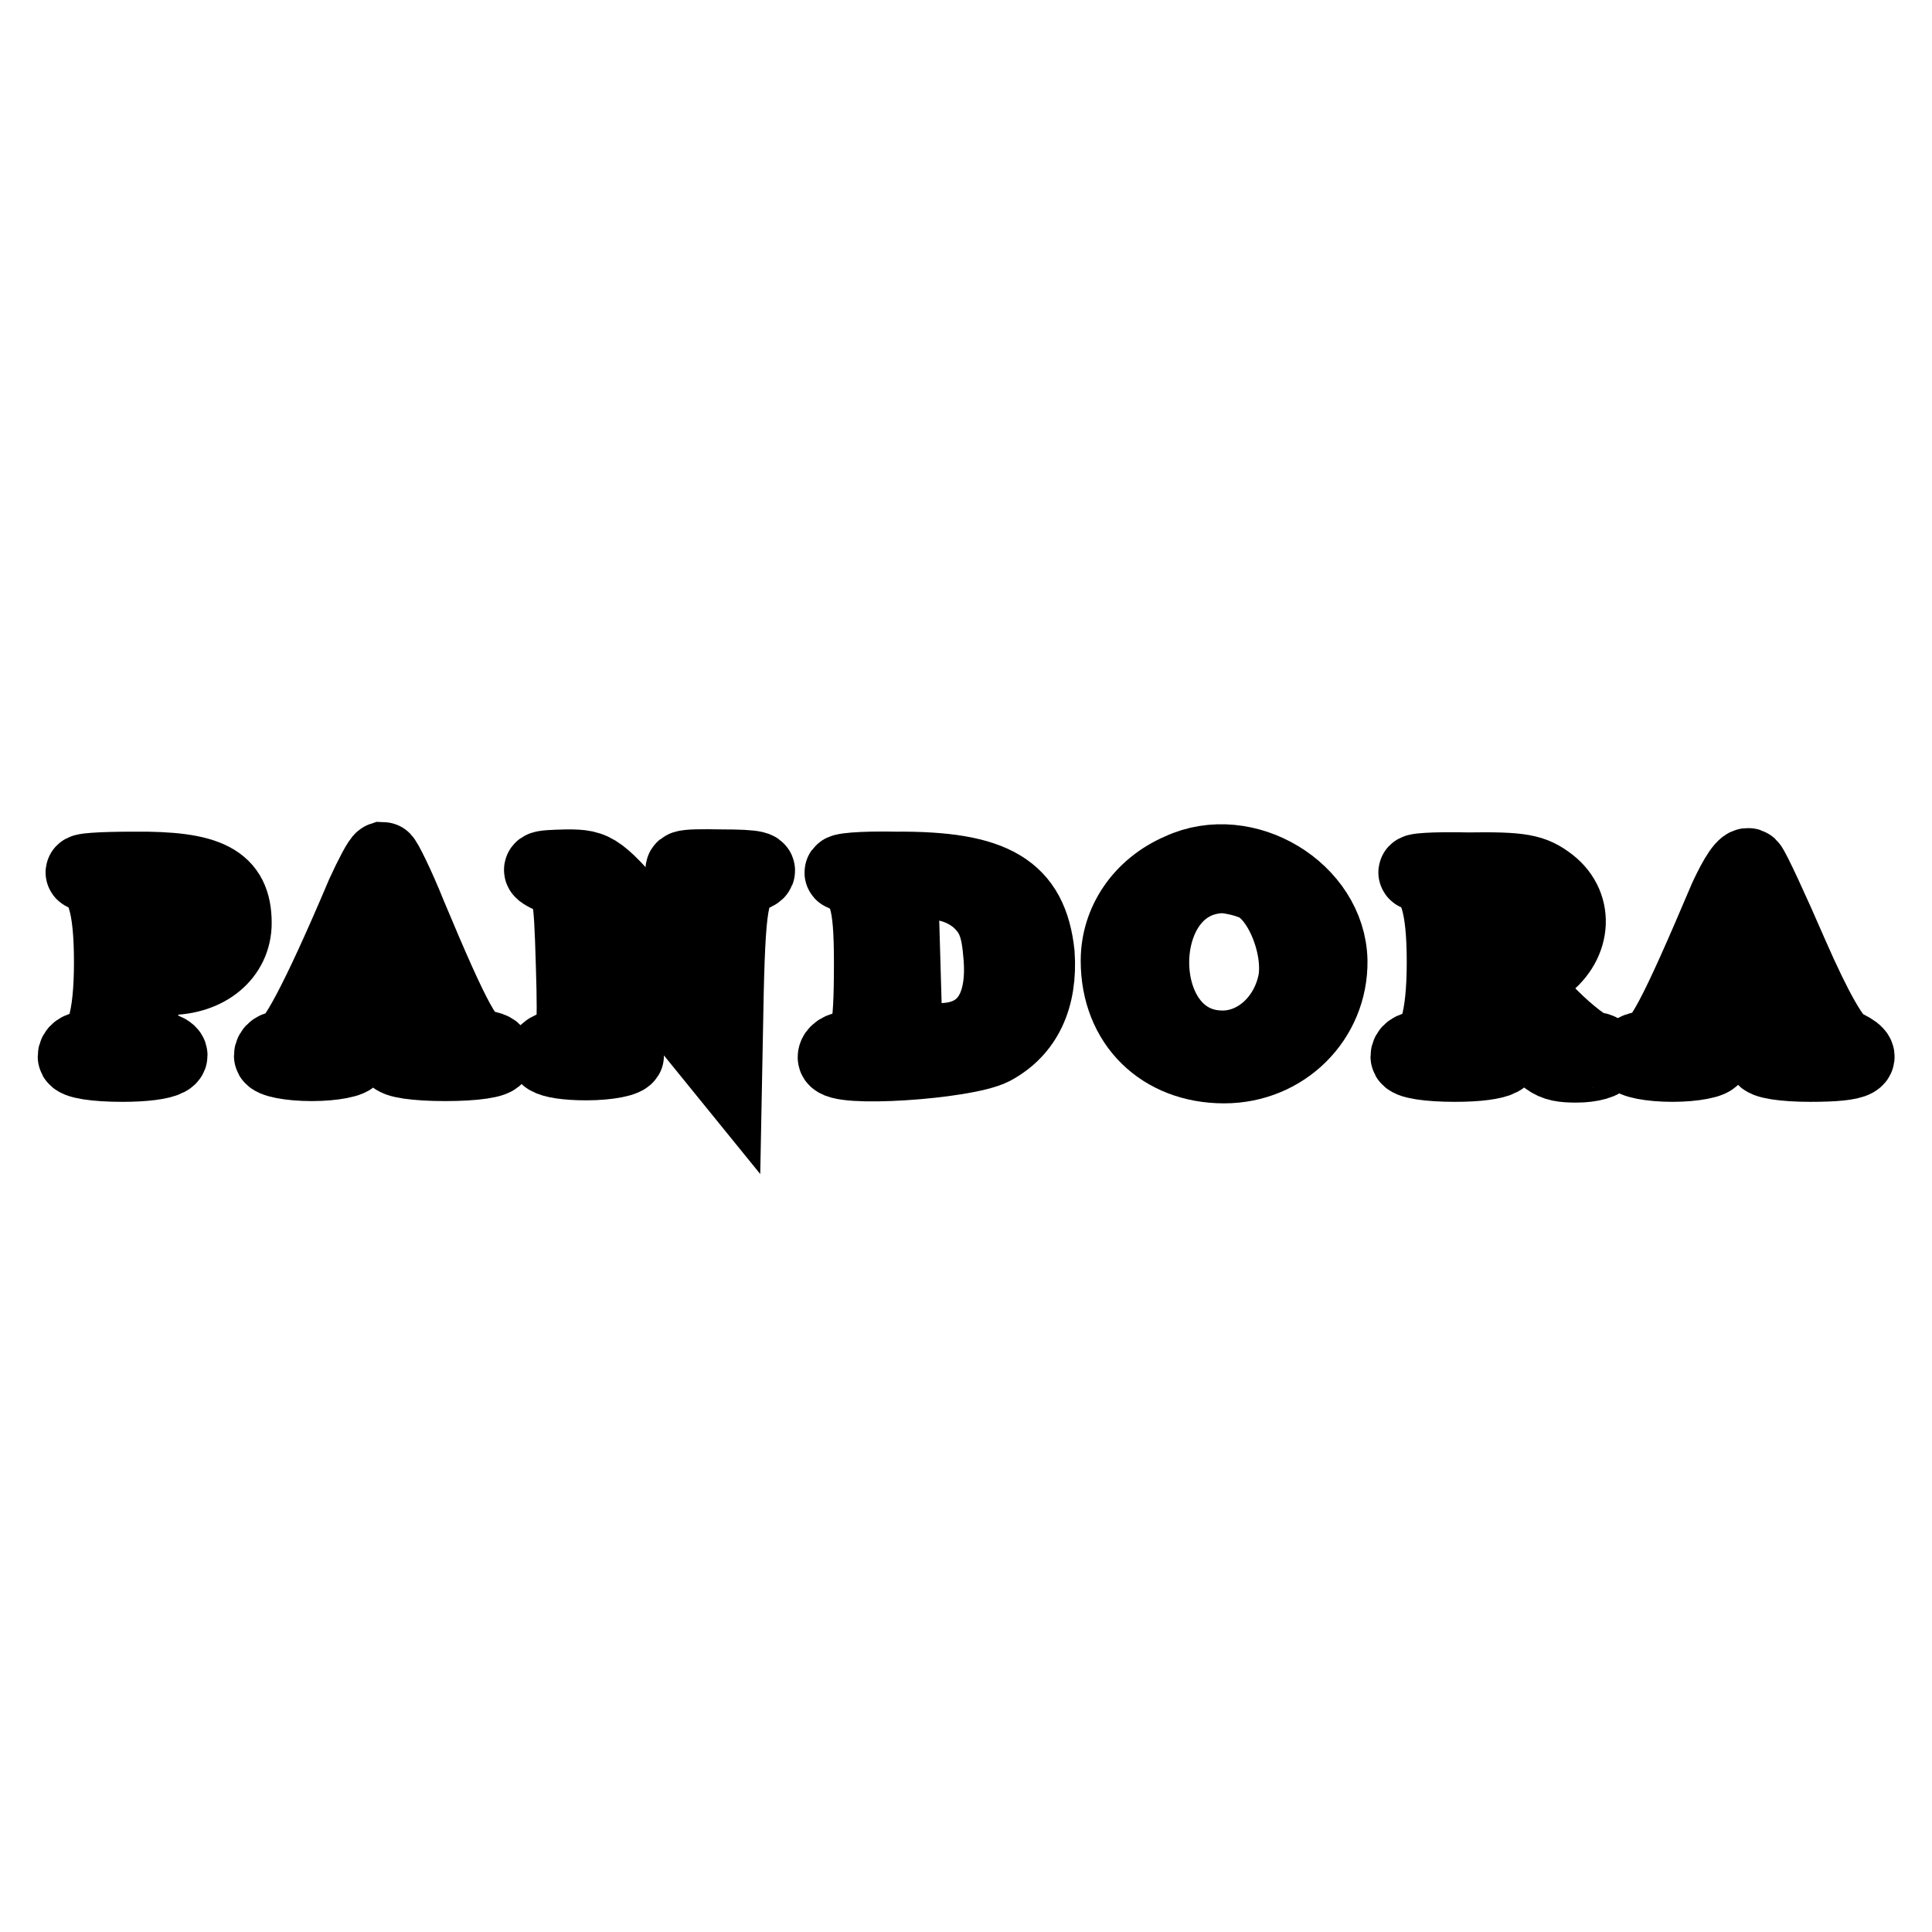 <?xml version="1.0" encoding="utf-8"?>
<!-- Svg Vector Icons : http://www.onlinewebfonts.com/icon -->
<!DOCTYPE svg PUBLIC "-//W3C//DTD SVG 1.1//EN" "http://www.w3.org/Graphics/SVG/1.1/DTD/svg11.dtd">
<svg version="1.1" xmlns="http://www.w3.org/2000/svg" xmlns:xlink="http://www.w3.org/1999/xlink" x="0px" y="0px" viewBox="0 0 256 256" enable-background="new 0 0 256 256" xml:space="preserve">
<g> <g> <path stroke-width="10" fill-opacity="0" stroke="#000000"  d="M48.2,118.5c-6.1,14.4-9.4,20.4-10.7,20.4c-0.9,0-1.5,0.4-1.5,1c0,0.5,2.4,1,5.3,1s5.3-0.5,5.3-1  c0-0.6-0.9-1-1.9-1c-2.1,0-2.5-1.9-1-4.9c1.4-2.7,10.1-2.7,11.5,0c1.5,3,1.2,4.9-1,4.9c-1.1,0-1.9,0.4-1.9,1c0,0.6,2.9,1,6.7,1  s6.7-0.4,6.7-1c0-0.6-0.8-1-1.8-1c-1.9,0-3.8-3.5-9.7-17.6c-1.6-4-3.3-7.4-3.5-7.4C50.4,114,49.3,116.1,48.2,118.5z M51.3,125.3  c0.8,2,1.5,3.9,1.7,4.3c0.2,0.5-1.4,0.8-3.6,0.8c-3.5,0-3.9-0.2-3.4-1.7c0.4-0.9,1.2-2.8,1.6-4.3C48.9,120.8,49.6,121,51.3,125.3z  "/> <path stroke-width="10" fill-opacity="0" stroke="#000000"  d="M156.4,115.4c-5.1,2.2-8.2,6.8-8.2,11.9c0,8.3,5.8,13.9,14,13.9c7.9,0,14.1-6.2,14-13.9  C176,118.1,165,111.4,156.4,115.4z M166,116.9c3.6,1.3,6.5,8.3,5.7,13.1c-1,5.2-5.1,8.9-9.7,8.9c-12.5,0-12.6-22.5-0.1-22.9  C162.7,116,164.5,116.3,166,116.9z"/> <path stroke-width="10" fill-opacity="0" stroke="#000000"  d="M228.8,119c-6.7,15.8-8.9,20-10.7,20c-1.1,0-1.8,0.4-1.8,1c0,0.5,2.4,1,5.3,1c2.9,0,5.3-0.5,5.3-1  c0-0.6-0.6-1-1.3-1c-2.1,0-2.6-1.5-1.4-4.2c1.1-2.2,1.7-2.5,6.1-2.5c4.4,0,5.1,0.3,6.1,2.5c1.2,2.7,0.7,4.2-1.4,4.2  c-0.8,0-1.3,0.4-1.3,1c0,0.6,2.7,1,6.2,1c6.4,0,7.8-0.8,4.2-2.4c-1.3-0.7-3.6-4.7-6.8-12c-2.6-6-5.1-11.4-5.5-11.8  C231.3,114.3,230.1,116.2,228.8,119z M232.2,125.2c2,4.9,1.9,5.2-1.9,5.2c-1.8,0-3.4-0.4-3.4-0.9c0-1.2,2.8-7.8,3.4-7.8  C230.5,121.7,231.4,123.2,232.2,125.2z"/> <path stroke-width="10" fill-opacity="0" stroke="#000000"  d="M11.2,115.7c2.5,0.7,3.6,4.2,3.6,11.8c0,7.5-1.2,11.5-3.4,11.5c-0.8,0-1.4,0.4-1.4,1c0,0.6,2.7,1,6.2,1  c6,0,8.3-1.2,4.3-2.2c-1.5-0.4-1.9-1.3-1.9-4.9v-4.4h3.7c5.1,0,8.7-3,8.7-7.2c0-5.5-3.4-7.2-13.3-7.1  C13.3,115.2,10.3,115.4,11.2,115.7z M26,119.4c1.4,2.3,1.4,2.8,0.2,5.1c-1,1.7-2.3,2.6-4.5,2.8l-3.1,0.3v-5.3c0-5.3,0-5.4,2.9-5.4  C23.5,116.9,24.9,117.7,26,119.4z"/> <path stroke-width="10" fill-opacity="0" stroke="#000000"  d="M73.3,116.2c2.3,1.2,2.4,1.6,2.7,11.6c0.3,9.7,0.1,10.4-1.7,10.8c-3.7,1-1.9,2.2,3.4,2.2  c2.9,0,5.3-0.5,5.3-1c0-0.6-0.8-1-1.8-1s-2-0.9-2.4-2.2c-0.8-3.1-0.7-15.1,0.2-15.1c0.4,0.1,4.3,4.6,8.8,10.2l8.2,10.1l0.2-10.4  c0.3-12.7,0.8-14.5,3.5-15.6c1.5-0.6,0.5-0.9-4.1-0.9c-5.7-0.1-6,0.1-3.8,1.2c2.2,1.2,2.4,1.7,2.7,9.3c0.2,4.8-0.1,7.8-0.6,7.2  c-0.5-0.6-3.9-4.7-7.8-9.4c-6.8-8.1-7.2-8.3-11-8.3C71.1,115,71,115.1,73.3,116.2z"/> <path stroke-width="10" fill-opacity="0" stroke="#000000"  d="M111.7,115.7c3.1,1.1,3.8,3.6,3.8,11.9c0,9.6-0.5,11.4-3,11.4c-1,0-1.8,0.5-1.8,1.1  c0,1.7,17.1,0.6,20.8-1.3c4.3-2.3,6.3-6.6,5.9-12.4c-0.9-8.4-5.7-11.3-18.7-11.2C114.1,115.1,111,115.4,111.7,115.7z M129.6,119.1  c1.9,1.7,2.7,3.4,3,7c0.9,8.3-2.7,12.6-9.9,11.7l-2.8-0.3l-0.3-10.4l-0.3-10.3h3.8C125.7,116.9,127.8,117.6,129.6,119.1z"/> <path stroke-width="10" fill-opacity="0" stroke="#000000"  d="M187.8,115.7c2.5,0.7,3.6,4.2,3.6,11.8c0,7.5-1.2,11.5-3.4,11.5c-0.8,0-1.4,0.4-1.4,1c0,0.6,2.7,1,6.2,1  c6,0,8.3-1.2,4.3-2.2c-1.5-0.4-1.9-1.3-1.9-4.9c0-2.4,0.4-4.4,0.8-4.4c0.5,0,2.7,2.6,5,5.8c3.8,5.3,4.4,5.8,7.9,5.8  c2,0,3.6-0.5,3.6-1c0-0.6-0.6-1-1.3-1c-0.8,0-3.4-2-5.8-4.4l-4.3-4.5l3.1-2c4.3-2.9,4.8-8.1,1.1-11c-2.2-1.7-3.7-2-10.8-1.9  C189.9,115.2,186.9,115.4,187.8,115.7z M202.6,119.4c1.4,2.3,1.4,2.8,0.2,5.1c-1,1.7-2.3,2.6-4.5,2.8l-3.1,0.3v-5.3  c0-5.3,0-5.4,2.9-5.4C200.1,116.9,201.5,117.7,202.6,119.4z"/> </g></g>
</svg>